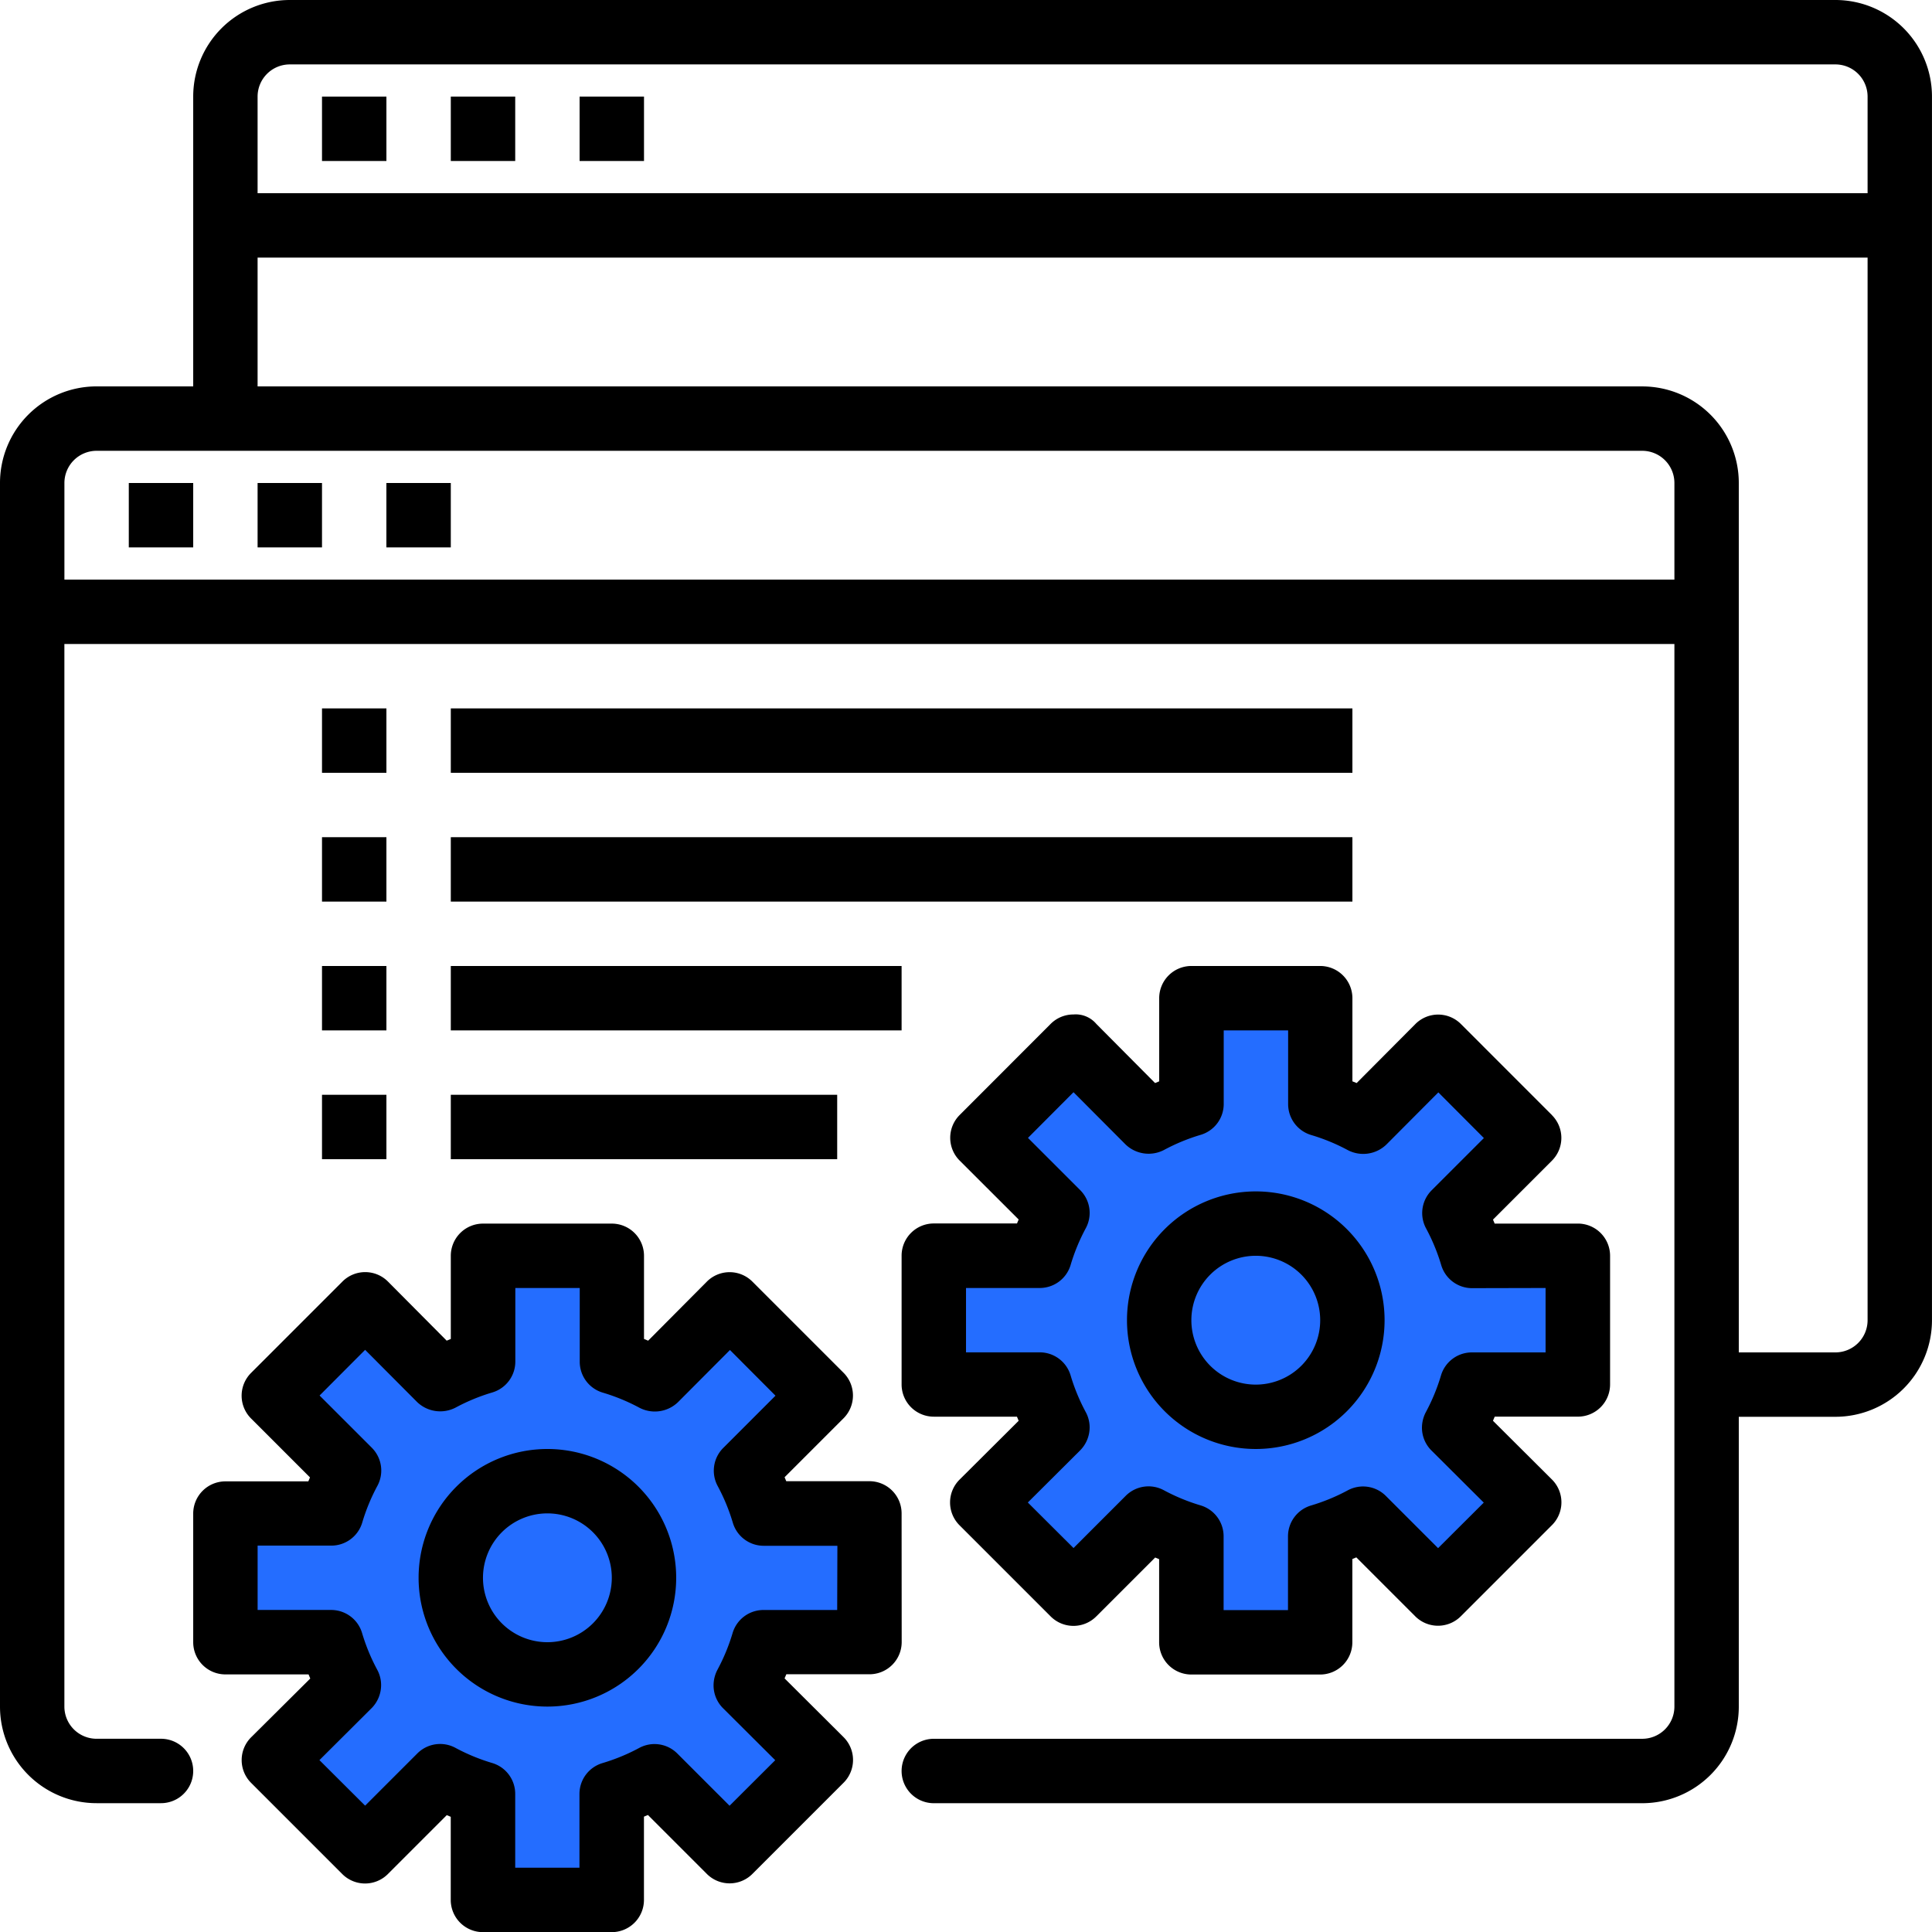 <svg xmlns="http://www.w3.org/2000/svg" width="67.667" height="67.667" viewBox="0 0 67.667 67.667"><defs><style>.a{fill:#246dff;}</style></defs><path class="a" d="M17478.832,2637.77s-.937,1.6,0,2.256,1.41,1.222,1.41,1.5.371,1.881-.758,1.881h-3.57v3.382s3.48.94,3.57.94.66-1.033.758,0a3.549,3.549,0,0,1-.758,2.631,2.845,2.845,0,0,0-.652,1.41s1.781,1.879,1.973,2.162,0,.376,1.031,0,1.506-1.316,1.879-1.316a1.464,1.464,0,0,1,1.32,1.316c.092.939-1.32,1.974,0,2.256s2.344.47,3,.563,1.789-.375,1.6-.939a17.684,17.684,0,0,1,0-3.2s1.693-.377,1.785,0a15.327,15.327,0,0,0,1.787,2.162l3.105-3.008s-1.512-2.068-1.693-2.349-.66-1.692-.381-1.692H17498v-4.323l-2.818-.47s-.943-.94-.943-1.411,2.074-2.349,2.074-2.349l-2.074-3.1a27.027,27.027,0,0,1-2.26,1.691c-.279.094-2.344.564-2.344.564v-3.947s-2.16-.469-2.449-.469h-1.59a7.974,7.974,0,0,0-.939,1.6v2.256h-1.883l-1.5-1.316s-1.031-.375-1.031,0S17478.832,2637.77,17478.832,2637.77Z" transform="translate(-17468.115 -2590.028)"/><path class="a" d="M17478.832,2637.77s-.937,1.6,0,2.256,1.41,1.222,1.41,1.5.371,1.881-.758,1.881h-3.57v3.382s3.48.94,3.57.94.66-1.033.758,0a3.549,3.549,0,0,1-.758,2.631,2.845,2.845,0,0,0-.652,1.41s1.781,1.879,1.973,2.162,0,.376,1.031,0,1.506-1.316,1.879-1.316a1.464,1.464,0,0,1,1.32,1.316c.092.939-1.32,1.974,0,2.256s2.344.47,3,.563,1.789-.375,1.6-.939a17.684,17.684,0,0,1,0-3.2s1.693-.377,1.785,0a15.327,15.327,0,0,0,1.787,2.162l3.105-3.008s-1.512-2.068-1.693-2.349-.66-1.692-.381-1.692H17498v-4.323l-2.818-.47s-.943-.94-.943-1.411,2.074-2.349,2.074-2.349l-2.074-3.1a27.027,27.027,0,0,1-2.26,1.691c-.279.094-2.344.564-2.344.564v-3.947s-2.16-.469-2.449-.469h-1.59a7.974,7.974,0,0,0-.939,1.6v2.256h-1.883l-1.5-1.316s-1.031-.375-1.031,0S17478.832,2637.77,17478.832,2637.77Z" transform="translate(-17443.303 -2599.05)"/><path d="M12,5h2.256V7.256H12Z" transform="translate(-0.722 -1.617)"/><path d="M16,5h2.256V7.256H16Z" transform="translate(-0.211 -1.617)"/><path d="M20,5h2.256V7.256H20Z" transform="translate(0.3 -1.617)"/><path d="M6,17H8.256v2.256H6Z" transform="translate(-1.489 -0.083)"/><path d="M10,17h2.256v2.256H10Z" transform="translate(-0.978 -0.083)"/><path d="M14,17h2.256v2.256H14Z" transform="translate(-0.467 -0.083)"/><path d="M66.283,2H12.15A3.383,3.383,0,0,0,8.767,5.383v10.15H5.383A3.383,3.383,0,0,0,2,18.917V61.772a3.383,3.383,0,0,0,3.383,3.383H7.639a1.128,1.128,0,1,0,0-2.256H5.383a1.128,1.128,0,0,1-1.128-1.128V24.556H60.645V61.772A1.128,1.128,0,0,1,59.517,62.9H34.706a1.128,1.128,0,1,0,0,2.256H59.517A3.383,3.383,0,0,0,62.9,61.772V51.622h3.383a3.383,3.383,0,0,0,3.383-3.383V5.383A3.383,3.383,0,0,0,66.283,2ZM4.256,22.3V18.917a1.128,1.128,0,0,1,1.128-1.128H59.517a1.128,1.128,0,0,1,1.128,1.128V22.3ZM67.411,48.239a1.128,1.128,0,0,1-1.128,1.128H62.9V18.917a3.383,3.383,0,0,0-3.383-3.383H11.022V11.022H67.411ZM11.022,8.767V5.383A1.128,1.128,0,0,1,12.15,4.256H66.283a1.128,1.128,0,0,1,1.128,1.128V8.767Z" transform="translate(-2 -2)"/><path d="M16,24H47.578v2.256H16Z" transform="translate(-0.211 0.811)"/><path d="M12,32h2.256v2.256H12Z" transform="translate(-0.722 1.833)"/><path d="M16,28H47.578v2.256H16Z" transform="translate(-0.211 1.322)"/><path d="M12,36h2.256v2.256H12Z" transform="translate(-0.722 2.344)"/><path d="M12,24h2.256v2.256H12Z" transform="translate(-0.722 0.811)"/><path d="M12,28h2.256v2.256H12Z" transform="translate(-0.722 1.322)"/><path d="M19.511,47a4.511,4.511,0,1,0,4.511,4.511A4.511,4.511,0,0,0,19.511,47Zm0,6.767a2.256,2.256,0,1,1,2.256-2.256A2.256,2.256,0,0,1,19.511,53.767Z" transform="translate(-0.339 3.75)"/><path d="M52.781,37.225,49.59,34.033a1.126,1.126,0,0,0-1.595,0L45.938,36.1l-.149-.06V33.128A1.128,1.128,0,0,0,44.661,32H40.15a1.128,1.128,0,0,0-1.128,1.128V36.04l-.144.06L36.821,34.03a.946.946,0,0,0-.8-.332,1.128,1.128,0,0,0-.8.33L32.033,37.22a1.128,1.128,0,0,0,0,1.595L34.1,40.879q-.029.068-.058.139H31.128A1.128,1.128,0,0,0,30,42.146v4.511a1.128,1.128,0,0,0,1.128,1.128H34.04l.06.144L32.03,49.99a1.128,1.128,0,0,0,0,1.6l3.192,3.192a1.128,1.128,0,0,0,1.595,0l2.064-2.064.139.058v2.912a1.128,1.128,0,0,0,1.128,1.128h4.511a1.128,1.128,0,0,0,1.128-1.128V52.771l.139-.058,2.064,2.064a1.128,1.128,0,0,0,1.595,0l3.192-3.192a1.128,1.128,0,0,0,0-1.6l-2.065-2.057.062-.144h2.912a1.128,1.128,0,0,0,1.128-1.128V42.15a1.128,1.128,0,0,0-1.128-1.128H50.771q-.028-.071-.058-.139l2.064-2.064a1.128,1.128,0,0,0,0-1.595Zm-.226,6.053v2.256H49.973a1.128,1.128,0,0,0-1.079.8,6.805,6.805,0,0,1-.53,1.288,1.177,1.177,0,0,0-.139.553,1.128,1.128,0,0,0,.338.8l1.827,1.82-1.6,1.595-1.83-1.83a1.128,1.128,0,0,0-1.339-.192,6.806,6.806,0,0,1-1.288.53,1.128,1.128,0,0,0-.8,1.079v2.583H41.278V51.973a1.128,1.128,0,0,0-.8-1.079,6.805,6.805,0,0,1-1.288-.53,1.128,1.128,0,0,0-1.339.192l-1.83,1.83-1.6-1.595,1.827-1.82a1.149,1.149,0,0,0,.338-.81,1.128,1.128,0,0,0-.139-.541,6.8,6.8,0,0,1-.53-1.288,1.128,1.128,0,0,0-1.085-.8H32.256V43.278h2.583a1.128,1.128,0,0,0,1.079-.8,6.8,6.8,0,0,1,.53-1.288,1.128,1.128,0,0,0-.192-1.339l-1.83-1.83,1.595-1.6,1.82,1.827a1.166,1.166,0,0,0,1.353.194,6.8,6.8,0,0,1,1.288-.53,1.128,1.128,0,0,0,.8-1.079V34.256h2.256v2.583a1.128,1.128,0,0,0,.8,1.079,6.8,6.8,0,0,1,1.288.53,1.166,1.166,0,0,0,1.353-.194l1.82-1.827,1.595,1.6-1.83,1.83a1.128,1.128,0,0,0-.192,1.339,6.8,6.8,0,0,1,.53,1.288,1.128,1.128,0,0,0,1.077.8Z" transform="translate(1.578 1.833)"/><path d="M16,32H31.789v2.256H16Z" transform="translate(-0.211 1.833)"/><path d="M16,36H29.533v2.256H16Z" transform="translate(-0.211 2.344)"/><path d="M41.511,39a4.511,4.511,0,1,0,4.511,4.511A4.511,4.511,0,0,0,41.511,39Zm0,6.767a2.256,2.256,0,1,1,2.256-2.256A2.256,2.256,0,0,1,41.511,45.767Z" transform="translate(2.472 2.728)"/><path d="M32.811,50.15a1.128,1.128,0,0,0-1.128-1.128H28.771l-.058-.139,2.064-2.064a1.128,1.128,0,0,0,0-1.595l-3.192-3.192a1.126,1.126,0,0,0-1.595,0L23.934,44.1l-.145-.06V41.128A1.128,1.128,0,0,0,22.661,40H18.15a1.128,1.128,0,0,0-1.128,1.128V44.04l-.144.06L14.821,42.03a1.126,1.126,0,0,0-1.595,0l-3.2,3.2a1.128,1.128,0,0,0,0,1.595l2.064,2.064-.058.139H9.128A1.128,1.128,0,0,0,8,50.15v4.511a1.128,1.128,0,0,0,1.128,1.128H12.04l.06.144L10.03,57.99a1.128,1.128,0,0,0,0,1.6l3.192,3.192a1.128,1.128,0,0,0,1.595,0l2.064-2.064.139.058v2.912a1.128,1.128,0,0,0,1.128,1.128h4.511a1.128,1.128,0,0,0,1.128-1.128V60.771l.139-.058,2.064,2.064a1.128,1.128,0,0,0,1.595,0l3.192-3.192a1.128,1.128,0,0,0,0-1.6l-2.065-2.057.062-.144h2.912a1.128,1.128,0,0,0,1.128-1.128Zm-2.256,3.383H27.973a1.128,1.128,0,0,0-1.079.8,6.805,6.805,0,0,1-.53,1.288,1.177,1.177,0,0,0-.139.553,1.128,1.128,0,0,0,.333.8l1.827,1.82-1.6,1.595-1.83-1.83a1.128,1.128,0,0,0-1.339-.192,6.8,6.8,0,0,1-1.288.53,1.128,1.128,0,0,0-.8,1.079v2.583H19.278V59.973a1.128,1.128,0,0,0-.8-1.079,6.8,6.8,0,0,1-1.288-.53,1.128,1.128,0,0,0-1.339.192l-1.83,1.83-1.6-1.595,1.827-1.82a1.149,1.149,0,0,0,.333-.81,1.128,1.128,0,0,0-.139-.541,6.8,6.8,0,0,1-.53-1.288,1.128,1.128,0,0,0-1.079-.8H10.256V51.278h2.583a1.128,1.128,0,0,0,1.079-.8,6.8,6.8,0,0,1,.53-1.288,1.128,1.128,0,0,0-.192-1.339l-1.83-1.83,1.595-1.6,1.82,1.827a1.168,1.168,0,0,0,1.353.194,6.8,6.8,0,0,1,1.288-.53,1.128,1.128,0,0,0,.8-1.079V42.256h2.256v2.583a1.128,1.128,0,0,0,.8,1.079,6.8,6.8,0,0,1,1.288.53,1.168,1.168,0,0,0,1.353-.194l1.82-1.827,1.595,1.6-1.83,1.83a1.128,1.128,0,0,0-.192,1.339,6.806,6.806,0,0,1,.53,1.288,1.128,1.128,0,0,0,1.077.8h2.583Z" transform="translate(-1.233 2.856)"/></svg>
